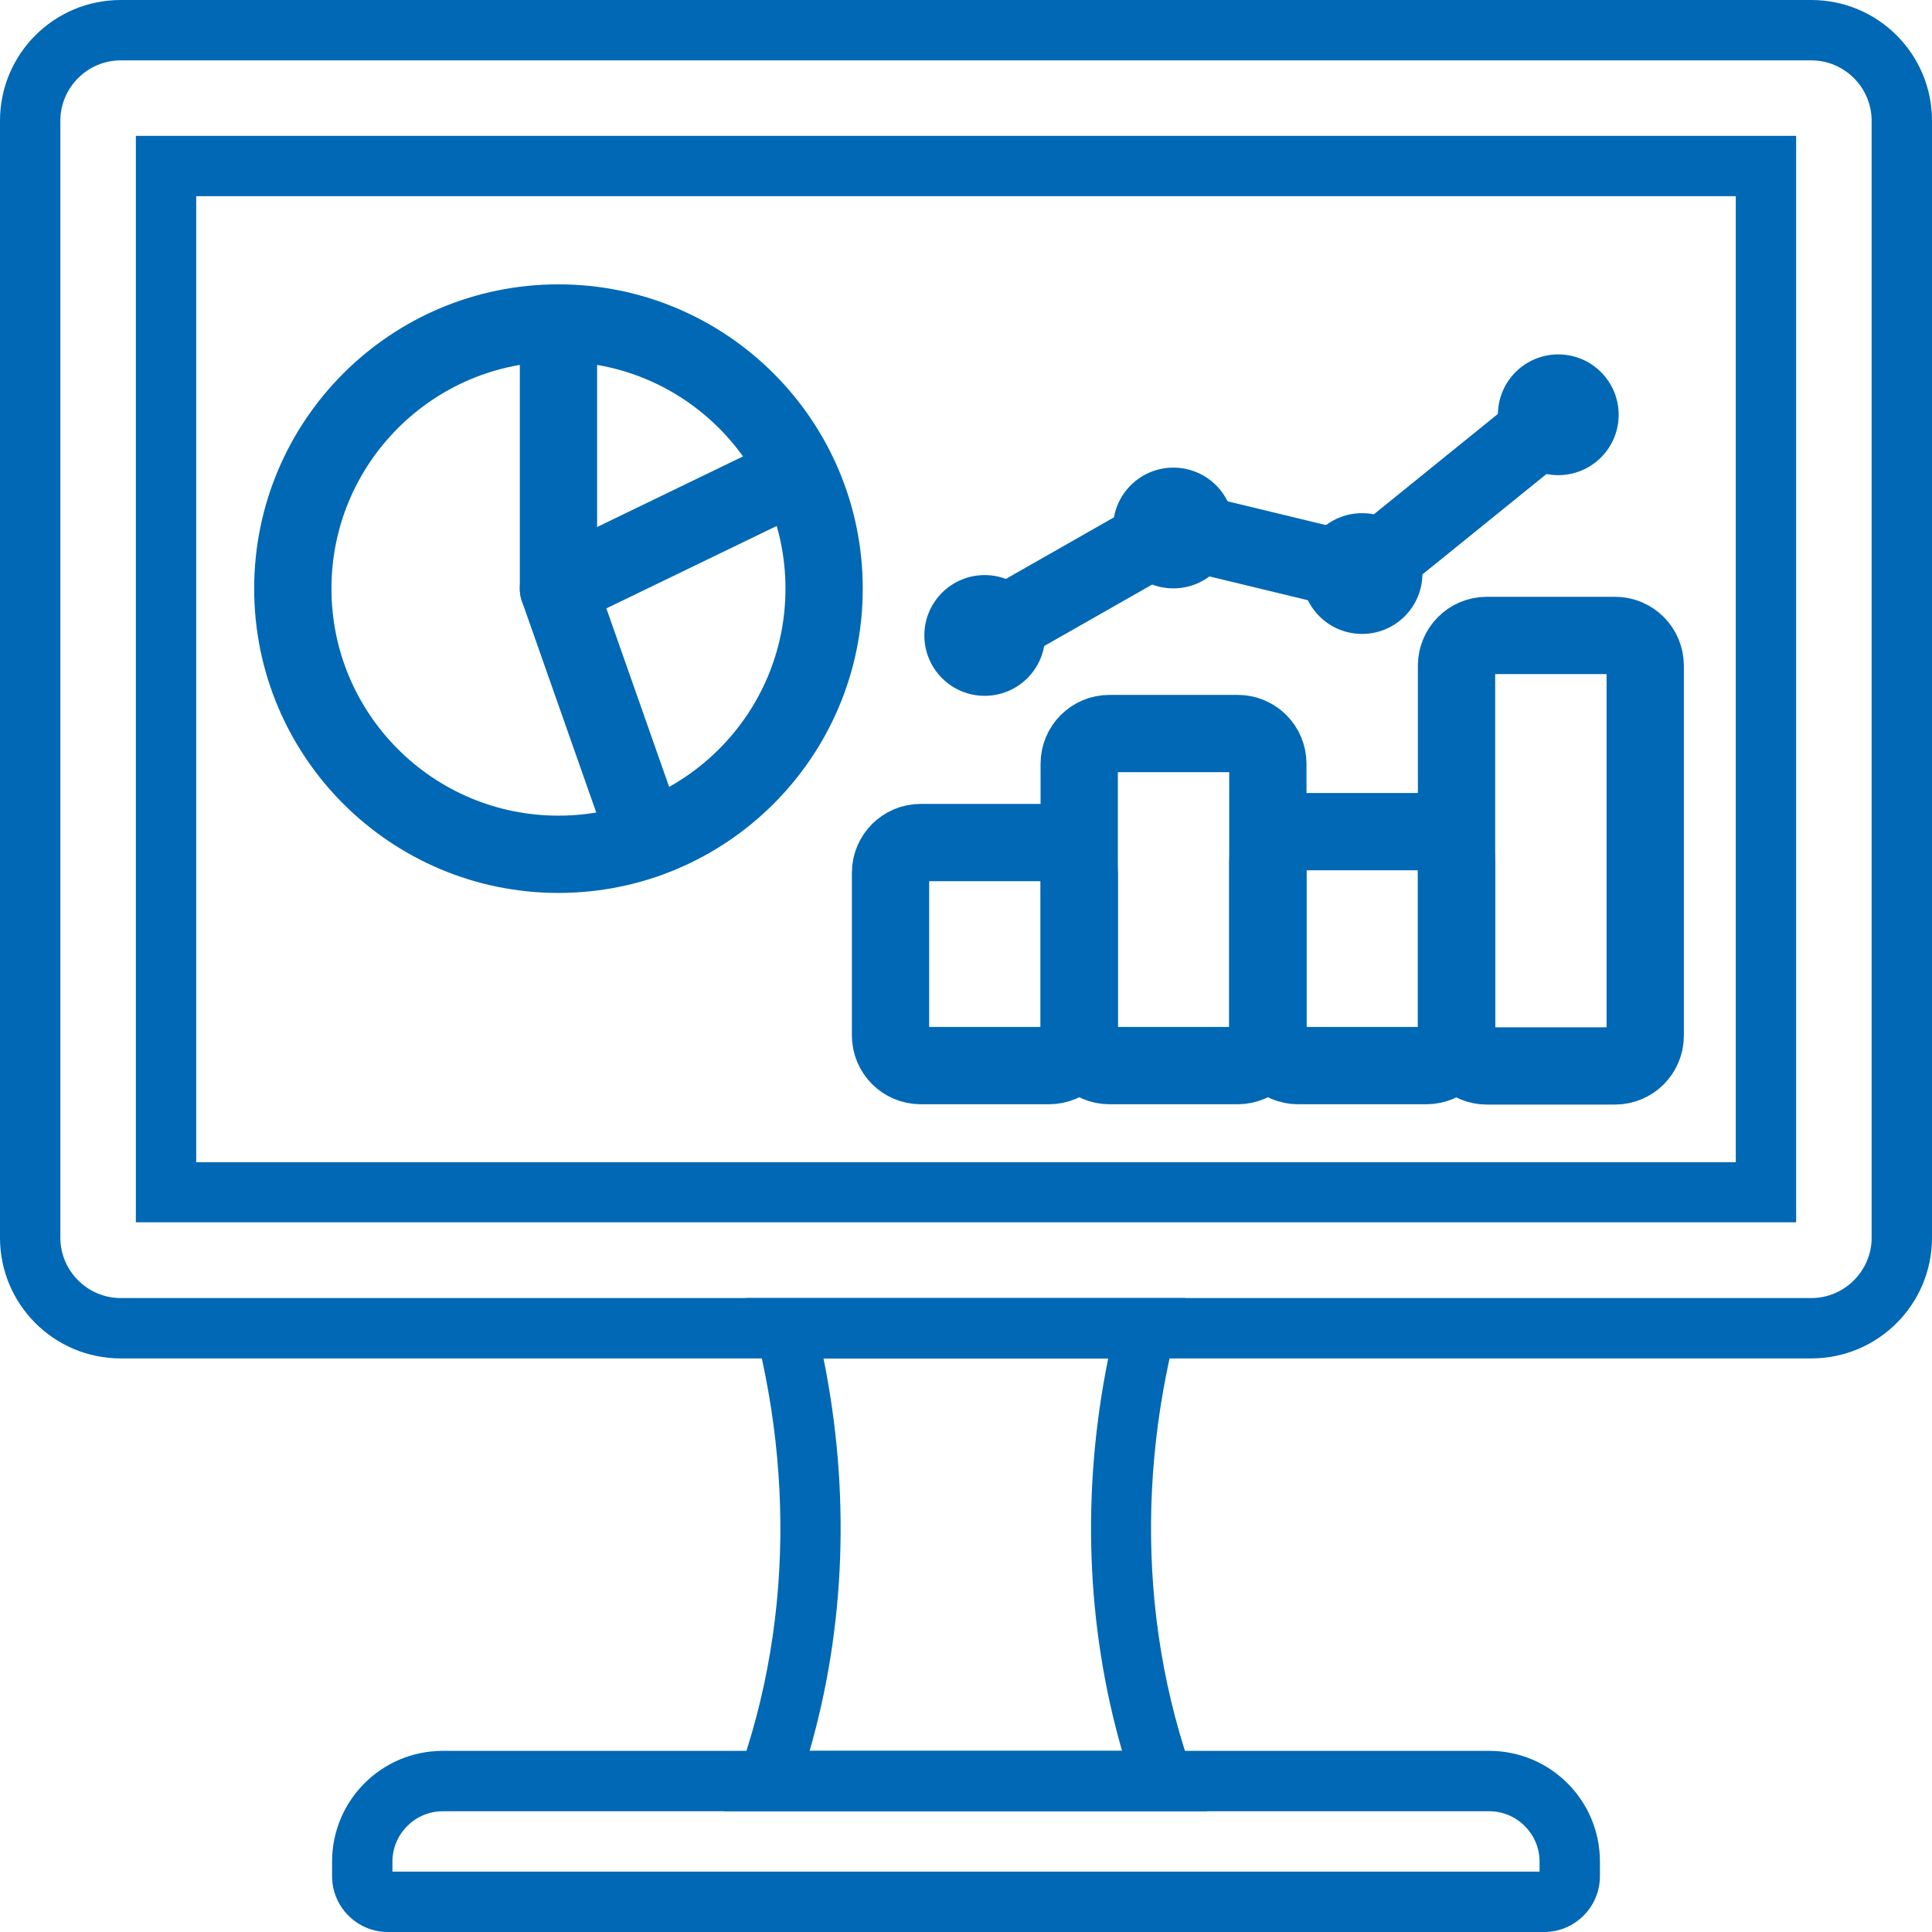 <svg width="50" height="50" viewBox="0 0 50 50" fill="none" xmlns="http://www.w3.org/2000/svg">
<g clip-path="url(#clip0_16526_38)">
<path d="M46.875 1.562C47.734 1.562 48.438 2.266 48.438 3.125V32.031C48.438 32.891 47.734 33.594 46.875 33.594H3.125C2.266 33.594 1.562 32.891 1.562 32.031V3.125C1.562 2.266 2.266 1.562 3.125 1.562H46.875ZM46.875 0H3.125C1.398 0 0 1.398 0 3.125V32.031C0 33.758 1.398 35.156 3.125 35.156H46.875C48.602 35.156 50 33.758 50 32.031V3.125C50 1.398 48.602 0 46.875 0Z" fill="#0068B4"/>
<path d="M44.922 5.078V30.078H5.078V5.078H44.922ZM46.477 3.516H3.523C3.523 3.516 3.516 3.516 3.516 3.523V31.633C3.516 31.633 3.516 31.633 3.523 31.633H46.477H46.484V3.523C46.484 3.523 46.484 3.516 46.477 3.516Z" fill="#0068B4"/>
<path d="M38.539 46.875C39.258 46.875 39.844 47.461 39.844 48.18V48.438H10.156V48.18C10.156 47.461 10.742 46.875 11.461 46.875H38.531M38.539 45.312H11.461C9.875 45.312 8.594 46.594 8.594 48.18V48.555C8.594 49.352 9.242 50 10.039 50H39.961C40.758 50 41.406 49.352 41.406 48.555V48.18C41.406 46.594 40.125 45.312 38.539 45.312Z" fill="#0068B4"/>
<path d="M28.68 35.156C27.984 38.594 28.109 42.086 29.039 45.312H20.953C21.883 42.086 22.008 38.594 21.312 35.156H28.672M30.68 33.594H19.312C20.594 37.875 20.547 42.594 18.742 46.875H31.242C29.438 42.594 29.391 37.875 30.672 33.594H30.68Z" fill="#0068B4"/>
<path d="M27.148 21.805H23.828C23.397 21.805 23.047 22.154 23.047 22.586V26.797C23.047 27.228 23.397 27.578 23.828 27.578H27.148C27.58 27.578 27.93 27.228 27.93 26.797V22.586C27.93 22.154 27.58 21.805 27.148 21.805Z" stroke="#0068B4" stroke-width="2" stroke-linecap="round" stroke-linejoin="round"/>
<path d="M32.031 18.984H28.711C28.279 18.984 27.93 19.334 27.93 19.766V26.797C27.93 27.228 28.279 27.578 28.711 27.578H32.031C32.463 27.578 32.812 27.228 32.812 26.797V19.766C32.812 19.334 32.463 18.984 32.031 18.984Z" stroke="#0068B4" stroke-width="2" stroke-linecap="round" stroke-linejoin="round"/>
<path d="M36.914 21.523H33.594C33.162 21.523 32.812 21.873 32.812 22.305V26.797C32.812 27.228 33.162 27.578 33.594 27.578H36.914C37.346 27.578 37.695 27.228 37.695 26.797V22.305C37.695 21.873 37.346 21.523 36.914 21.523Z" stroke="#0068B4" stroke-width="2" stroke-linecap="round" stroke-linejoin="round"/>
<path d="M41.797 16.445H38.477C38.045 16.445 37.695 16.795 37.695 17.227V26.805C37.695 27.236 38.045 27.586 38.477 27.586H41.797C42.228 27.586 42.578 27.236 42.578 26.805V17.227C42.578 16.795 42.228 16.445 41.797 16.445Z" stroke="#0068B4" stroke-width="2" stroke-linecap="round" stroke-linejoin="round"/>
<path d="M25.484 16.445L30.367 13.664L35.25 14.844L40.328 10.734" stroke="#0068B4" stroke-width="2" stroke-linecap="round" stroke-linejoin="round"/>
<path d="M25.484 18.008C26.347 18.008 27.047 17.308 27.047 16.445C27.047 15.582 26.347 14.883 25.484 14.883C24.621 14.883 23.922 15.582 23.922 16.445C23.922 17.308 24.621 18.008 25.484 18.008Z" fill="#0068B4"/>
<path d="M30.367 15.227C31.23 15.227 31.93 14.527 31.93 13.664C31.93 12.801 31.23 12.102 30.367 12.102C29.504 12.102 28.805 12.801 28.805 13.664C28.805 14.527 29.504 15.227 30.367 15.227Z" fill="#0068B4"/>
<path d="M35.25 16.406C36.113 16.406 36.812 15.707 36.812 14.844C36.812 13.981 36.113 13.281 35.25 13.281C34.387 13.281 33.688 13.981 33.688 14.844C33.688 15.707 34.387 16.406 35.25 16.406Z" fill="#0068B4"/>
<path d="M40.328 12.297C41.191 12.297 41.891 11.597 41.891 10.734C41.891 9.871 41.191 9.172 40.328 9.172C39.465 9.172 38.766 9.871 38.766 10.734C38.766 11.597 39.465 12.297 40.328 12.297Z" fill="#0068B4"/>
<path d="M14.453 22.109C18.25 22.109 21.328 19.031 21.328 15.234C21.328 11.437 18.25 8.359 14.453 8.359C10.656 8.359 7.578 11.437 7.578 15.234C7.578 19.031 10.656 22.109 14.453 22.109Z" stroke="#0068B4" stroke-width="2" stroke-linecap="round" stroke-linejoin="round"/>
<path d="M14.453 8.359V15.234L20.539 12.289" stroke="#0068B4" stroke-width="2" stroke-linecap="round" stroke-linejoin="round"/>
<path d="M14.453 15.234L16.734 21.719" stroke="#0068B4" stroke-width="2" stroke-linecap="round" stroke-linejoin="round"/>
</g>
<defs>
<clipPath id="clip0_16526_38">
<rect width="50" height="50" fill="white"/>
</clipPath>
</defs>
</svg>
